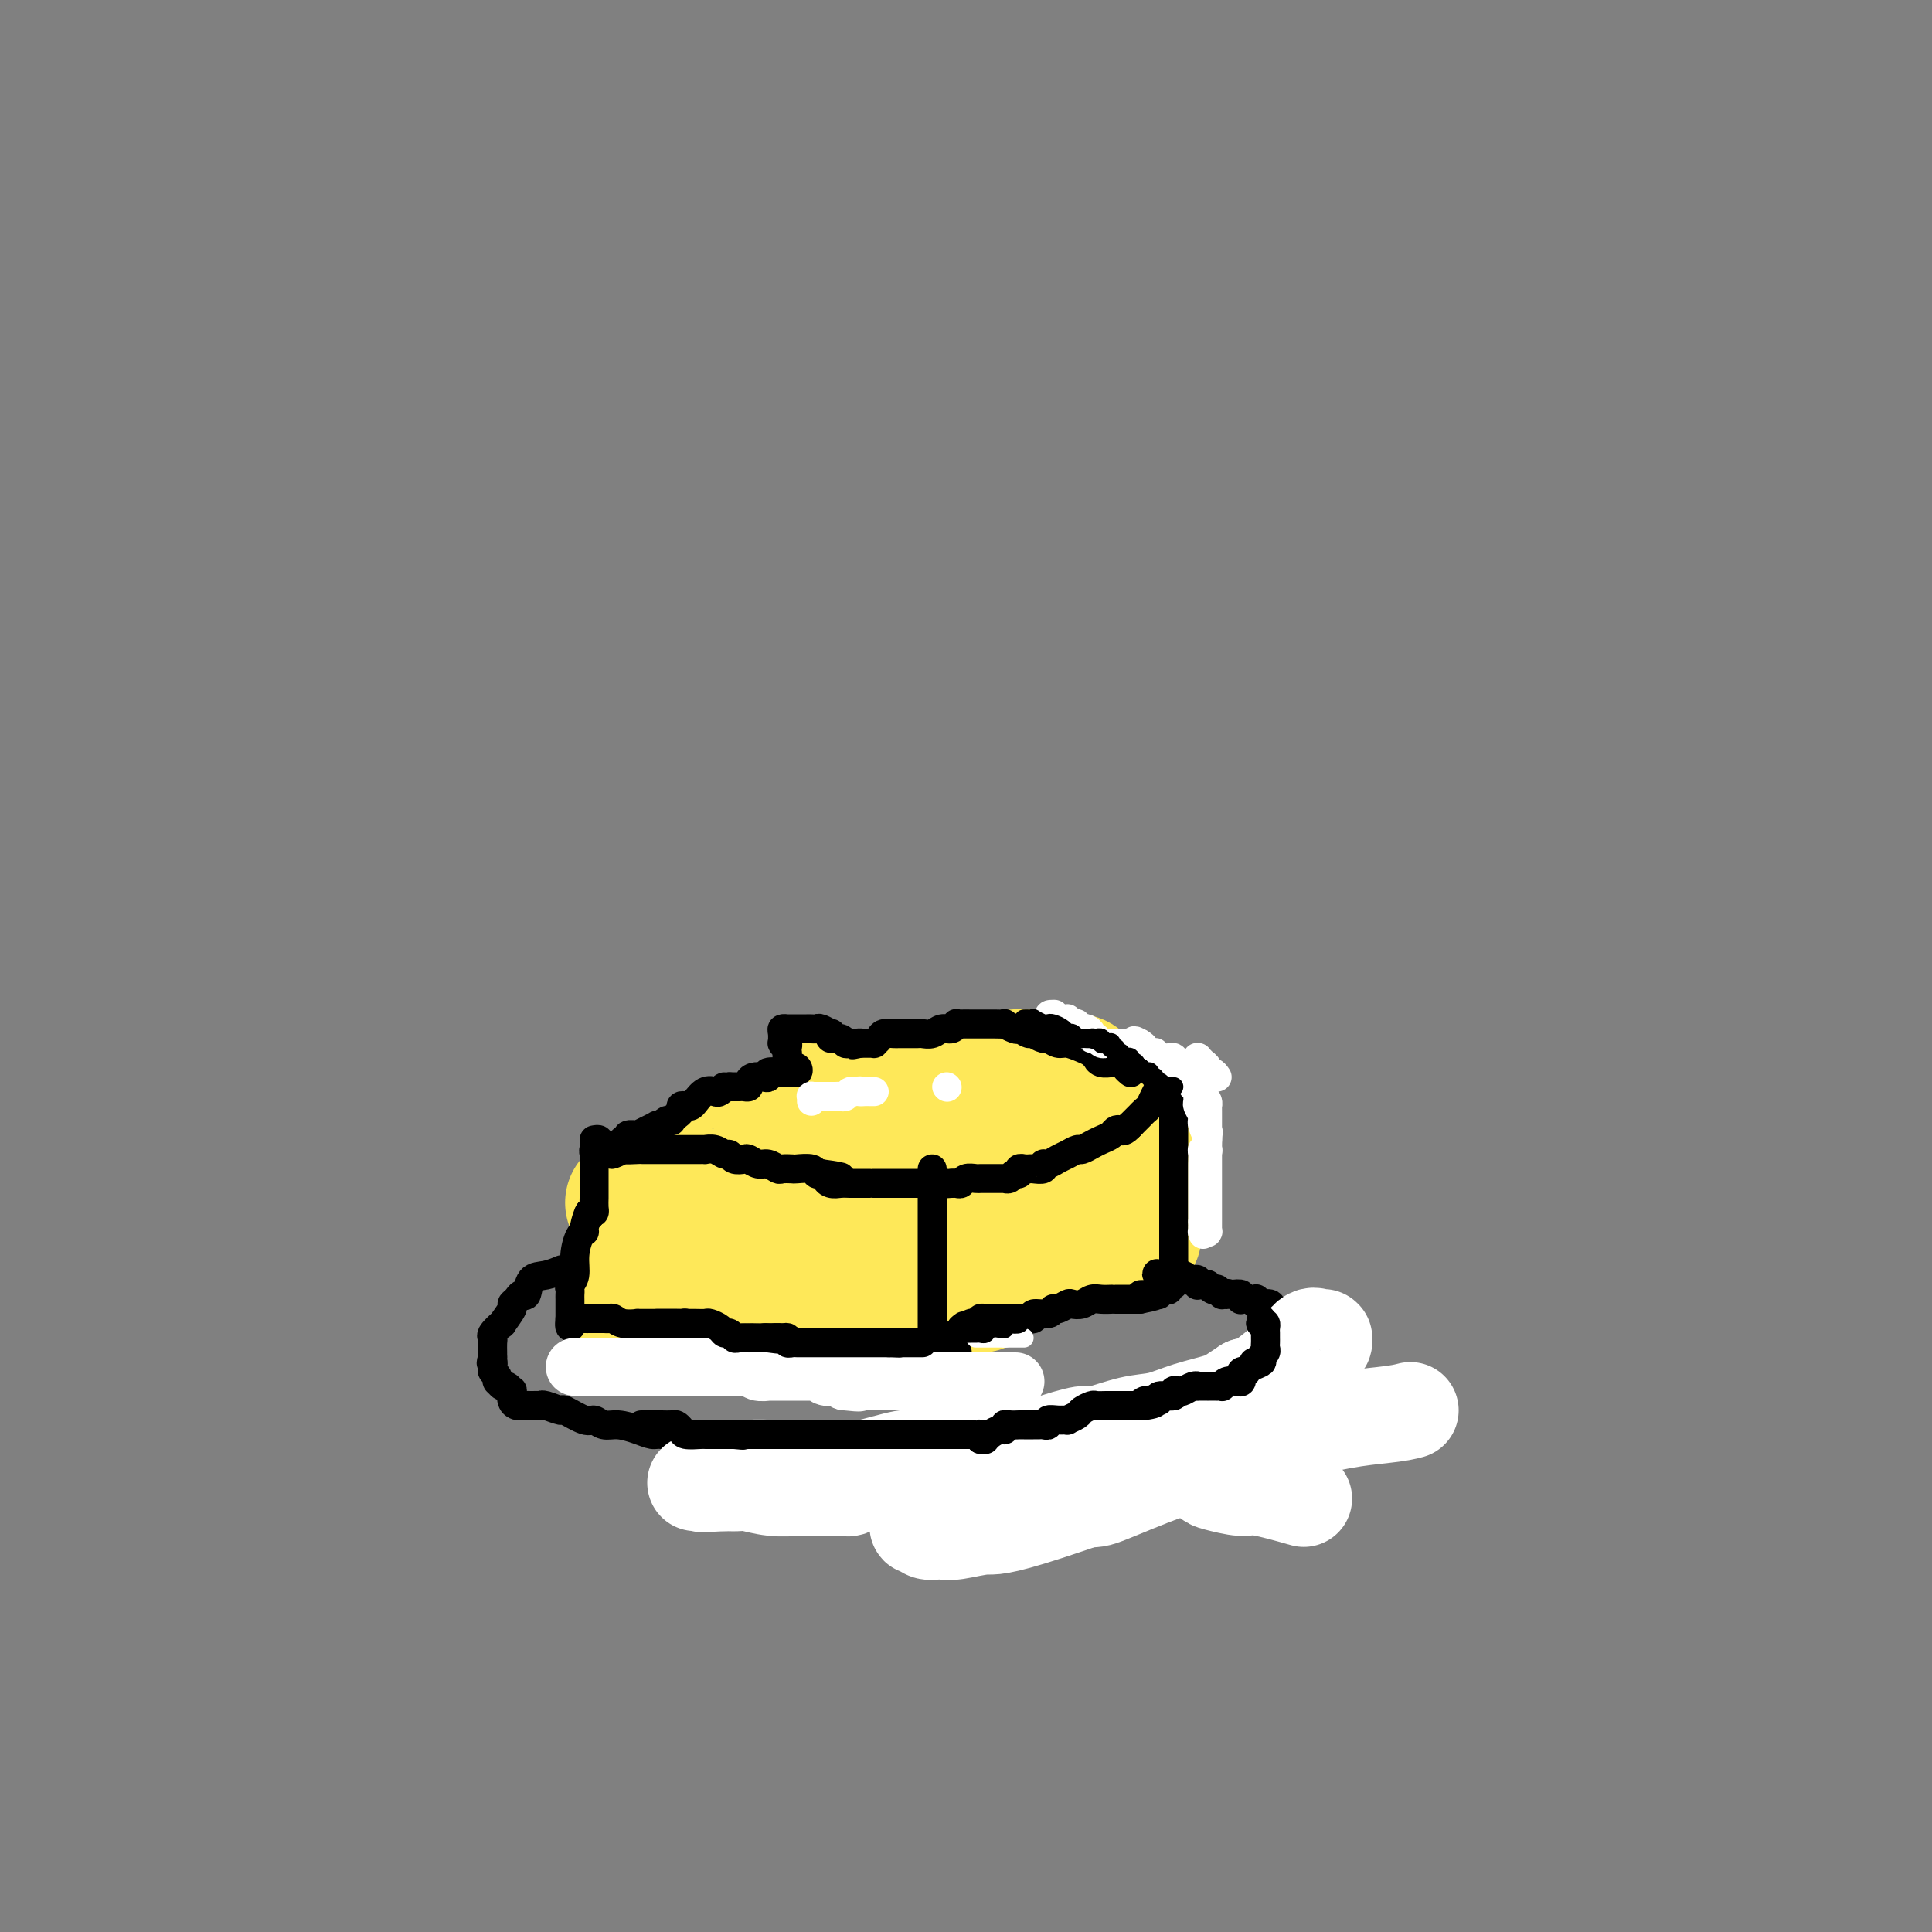 <svg viewBox='0 0 400 400' version='1.1' xmlns='http://www.w3.org/2000/svg' xmlns:xlink='http://www.w3.org/1999/xlink'><rect x="0" y="0" width="400" height="400" fill="#808080" stroke="none"/><g fill='none' stroke='#FEE859' stroke-width='28' stroke-linecap='round' stroke-linejoin='round'><path d='M131,249c0.423,-0.006 0.845,-0.011 1,0c0.155,0.011 0.041,0.039 0,0c-0.041,-0.039 -0.011,-0.144 0,0c0.011,0.144 0.003,0.536 0,1c-0.003,0.464 -0.001,0.998 0,1c0.001,0.002 0.000,-0.528 0,0c-0.000,0.528 -0.000,2.115 0,3c0.000,0.885 0.000,1.067 0,1c-0.000,-0.067 -0.000,-0.384 0,0c0.000,0.384 0.000,1.468 0,2c-0.000,0.532 -0.000,0.511 0,1c0.000,0.489 0.000,1.487 0,2c-0.000,0.513 -0.000,0.540 0,1c0.000,0.460 0.000,1.352 0,2c-0.000,0.648 -0.000,1.053 0,1c0.000,-0.053 0.000,-0.565 0,0c-0.000,0.565 -0.000,2.207 0,3c0.000,0.793 0.000,0.738 0,1c-0.000,0.262 -0.000,0.840 0,1c0.000,0.160 0.000,-0.097 0,0c-0.000,0.097 -0.000,0.549 0,1'/><path d='M132,270c0.155,3.487 0.041,1.705 0,1c-0.041,-0.705 -0.009,-0.332 0,0c0.009,0.332 -0.005,0.625 0,1c0.005,0.375 0.029,0.833 0,1c-0.029,0.167 -0.110,0.045 0,0c0.110,-0.045 0.410,-0.012 1,0c0.590,0.012 1.471,0.004 2,0c0.529,-0.004 0.707,-0.005 1,0c0.293,0.005 0.702,0.015 1,0c0.298,-0.015 0.485,-0.056 1,0c0.515,0.056 1.357,0.208 2,0c0.643,-0.208 1.086,-0.776 2,-1c0.914,-0.224 2.300,-0.102 4,0c1.700,0.102 3.715,0.185 6,0c2.285,-0.185 4.842,-0.638 7,-1c2.158,-0.362 3.918,-0.633 6,-1c2.082,-0.367 4.487,-0.830 6,-1c1.513,-0.170 2.135,-0.045 3,0c0.865,0.045 1.972,0.012 3,0c1.028,-0.012 1.977,-0.003 3,0c1.023,0.003 2.122,0.001 3,0c0.878,-0.001 1.537,-0.000 2,0c0.463,0.000 0.732,0.000 1,0'/><path d='M186,269c7.848,-0.635 3.469,-0.223 2,0c-1.469,0.223 -0.026,0.255 1,0c1.026,-0.255 1.636,-0.798 2,-1c0.364,-0.202 0.483,-0.062 1,0c0.517,0.062 1.434,0.045 2,0c0.566,-0.045 0.781,-0.117 1,0c0.219,0.117 0.441,0.424 1,0c0.559,-0.424 1.456,-1.578 2,-2c0.544,-0.422 0.737,-0.113 1,0c0.263,0.113 0.596,0.031 1,0c0.404,-0.031 0.879,-0.011 1,0c0.121,0.011 -0.111,0.013 0,0c0.111,-0.013 0.565,-0.042 1,0c0.435,0.042 0.849,0.155 1,0c0.151,-0.155 0.038,-0.580 0,-1c-0.038,-0.420 0.000,-0.837 0,-1c-0.000,-0.163 -0.038,-0.072 0,0c0.038,0.072 0.154,0.126 0,0c-0.154,-0.126 -0.576,-0.433 -1,-1c-0.424,-0.567 -0.848,-1.393 -1,-2c-0.152,-0.607 -0.030,-0.993 0,-1c0.030,-0.007 -0.031,0.366 0,0c0.031,-0.366 0.153,-1.469 0,-2c-0.153,-0.531 -0.580,-0.489 -1,-1c-0.420,-0.511 -0.834,-1.575 -1,-2c-0.166,-0.425 -0.083,-0.213 0,0'/><path d='M199,255c-0.559,-1.345 0.043,-0.206 0,0c-0.043,0.206 -0.732,-0.519 -1,-1c-0.268,-0.481 -0.114,-0.718 0,-1c0.114,-0.282 0.188,-0.611 0,-1c-0.188,-0.389 -0.638,-0.840 -1,-1c-0.362,-0.160 -0.636,-0.029 -1,0c-0.364,0.029 -0.818,-0.045 -1,0c-0.182,0.045 -0.090,0.208 0,0c0.090,-0.208 0.179,-0.788 0,-1c-0.179,-0.212 -0.627,-0.057 -1,0c-0.373,0.057 -0.673,0.016 -1,0c-0.327,-0.016 -0.681,-0.008 -1,0c-0.319,0.008 -0.602,0.016 -1,0c-0.398,-0.016 -0.911,-0.057 -1,0c-0.089,0.057 0.247,0.211 0,0c-0.247,-0.211 -1.078,-0.789 -2,-1c-0.922,-0.211 -1.936,-0.057 -2,0c-0.064,0.057 0.823,0.015 0,0c-0.823,-0.015 -3.357,-0.004 -5,0c-1.643,0.004 -2.395,0.001 -3,0c-0.605,-0.001 -1.064,-0.000 -2,0c-0.936,0.000 -2.348,0.000 -3,0c-0.652,-0.000 -0.545,-0.000 -1,0c-0.455,0.000 -1.471,0.000 -2,0c-0.529,-0.000 -0.569,-0.000 -1,0c-0.431,0.000 -1.252,0.000 -2,0c-0.748,-0.000 -1.421,-0.000 -2,0c-0.579,0.000 -1.062,0.000 -2,0c-0.938,-0.000 -2.329,-0.000 -3,0c-0.671,0.000 -0.620,0.000 -1,0c-0.380,-0.000 -1.190,-0.000 -2,0'/><path d='M157,249c-5.259,0.001 -2.905,0.004 -2,0c0.905,-0.004 0.361,-0.016 0,0c-0.361,0.016 -0.538,0.061 -1,0c-0.462,-0.061 -1.209,-0.226 -2,0c-0.791,0.226 -1.626,0.845 -2,1c-0.374,0.155 -0.289,-0.155 -1,0c-0.711,0.155 -2.220,0.774 -3,1c-0.780,0.226 -0.832,0.060 -1,0c-0.168,-0.060 -0.451,-0.015 -1,0c-0.549,0.015 -1.363,0.001 -2,0c-0.637,-0.001 -1.098,0.010 -1,0c0.098,-0.010 0.754,-0.041 1,0c0.246,0.041 0.081,0.155 0,0c-0.081,-0.155 -0.077,-0.577 0,-1c0.077,-0.423 0.227,-0.845 0,-1c-0.227,-0.155 -0.830,-0.042 -1,0c-0.170,0.042 0.094,0.012 0,0c-0.094,-0.012 -0.547,-0.006 -1,0'/><path d='M140,249c-2.569,-0.221 -0.492,-0.773 0,-1c0.492,-0.227 -0.600,-0.127 -1,0c-0.400,0.127 -0.106,0.283 0,0c0.106,-0.283 0.026,-1.004 0,-1c-0.026,0.004 0.003,0.734 0,1c-0.003,0.266 -0.039,0.068 0,0c0.039,-0.068 0.154,-0.005 0,0c-0.154,0.005 -0.577,-0.047 -1,0c-0.423,0.047 -0.846,0.195 -1,0c-0.154,-0.195 -0.038,-0.732 0,-1c0.038,-0.268 -0.001,-0.268 0,0c0.001,0.268 0.042,0.804 0,1c-0.042,0.196 -0.166,0.053 0,0c0.166,-0.053 0.622,-0.017 1,0c0.378,0.017 0.679,0.015 1,0c0.321,-0.015 0.663,-0.042 1,0c0.337,0.042 0.668,0.155 1,0c0.332,-0.155 0.666,-0.577 1,-1'/><path d='M142,247c0.974,-0.152 0.909,-0.031 1,0c0.091,0.031 0.339,-0.029 1,0c0.661,0.029 1.735,0.148 2,0c0.265,-0.148 -0.280,-0.564 0,-1c0.280,-0.436 1.383,-0.891 2,-1c0.617,-0.109 0.746,0.128 1,0c0.254,-0.128 0.632,-0.622 1,-1c0.368,-0.378 0.725,-0.640 1,-1c0.275,-0.360 0.468,-0.817 1,-1c0.532,-0.183 1.402,-0.090 2,0c0.598,0.090 0.923,0.177 1,0c0.077,-0.177 -0.096,-0.620 0,-1c0.096,-0.380 0.459,-0.698 1,-1c0.541,-0.302 1.258,-0.588 2,-1c0.742,-0.412 1.508,-0.952 2,-1c0.492,-0.048 0.711,0.394 1,0c0.289,-0.394 0.649,-1.625 1,-2c0.351,-0.375 0.694,0.107 1,0c0.306,-0.107 0.576,-0.803 1,-1c0.424,-0.197 1.004,0.105 1,0c-0.004,-0.105 -0.590,-0.617 0,-1c0.590,-0.383 2.356,-0.638 3,-1c0.644,-0.362 0.166,-0.832 0,-1c-0.166,-0.168 -0.021,-0.034 0,0c0.021,0.034 -0.083,-0.032 0,0c0.083,0.032 0.352,0.163 1,0c0.648,-0.163 1.674,-0.621 2,-1c0.326,-0.379 -0.050,-0.680 0,-1c0.050,-0.320 0.525,-0.660 1,-1'/><path d='M172,229c4.487,-2.785 0.705,-0.746 -1,0c-1.705,0.746 -1.333,0.200 -1,0c0.333,-0.200 0.628,-0.054 1,0c0.372,0.054 0.821,0.014 1,0c0.179,-0.014 0.090,-0.004 0,0c-0.090,0.004 -0.180,0.001 0,0c0.180,-0.001 0.628,-0.000 1,0c0.372,0.000 0.666,-0.000 1,0c0.334,0.000 0.708,0.001 1,0c0.292,-0.001 0.504,-0.004 1,0c0.496,0.004 1.277,0.015 2,0c0.723,-0.015 1.388,-0.057 2,0c0.612,0.057 1.172,0.211 2,0c0.828,-0.211 1.923,-0.789 3,-1c1.077,-0.211 2.134,-0.057 3,0c0.866,0.057 1.541,0.015 2,0c0.459,-0.015 0.703,-0.004 1,0c0.297,0.004 0.649,0.002 1,0'/><path d='M192,228c3.330,-0.103 1.655,0.140 2,0c0.345,-0.140 2.711,-0.665 4,-1c1.289,-0.335 1.501,-0.482 3,-1c1.499,-0.518 4.286,-1.407 6,-2c1.714,-0.593 2.357,-0.891 3,-1c0.643,-0.109 1.286,-0.030 2,0c0.714,0.030 1.497,0.012 2,0c0.503,-0.012 0.725,-0.017 1,0c0.275,0.017 0.602,0.057 1,0c0.398,-0.057 0.867,-0.211 1,0c0.133,0.211 -0.069,0.789 0,1c0.069,0.211 0.410,0.057 1,0c0.590,-0.057 1.429,-0.015 2,0c0.571,0.015 0.874,0.003 1,0c0.126,-0.003 0.076,0.003 0,0c-0.076,-0.003 -0.178,-0.016 0,0c0.178,0.016 0.637,0.061 1,0c0.363,-0.061 0.629,-0.229 1,0c0.371,0.229 0.847,0.854 1,1c0.153,0.146 -0.015,-0.186 0,0c0.015,0.186 0.214,0.890 0,1c-0.214,0.110 -0.841,-0.372 -1,0c-0.159,0.372 0.149,1.600 0,2c-0.149,0.400 -0.757,-0.029 -1,0c-0.243,0.029 -0.122,0.514 0,1'/><path d='M222,229c-0.378,0.823 -0.822,0.381 -1,0c-0.178,-0.381 -0.089,-0.701 0,0c0.089,0.701 0.178,2.424 0,3c-0.178,0.576 -0.622,0.004 -1,0c-0.378,-0.004 -0.689,0.558 -1,1c-0.311,0.442 -0.622,0.763 -1,1c-0.378,0.237 -0.822,0.388 -1,1c-0.178,0.612 -0.090,1.684 0,2c0.090,0.316 0.183,-0.122 0,0c-0.183,0.122 -0.640,0.806 -1,1c-0.360,0.194 -0.622,-0.102 -1,0c-0.378,0.102 -0.870,0.602 -1,1c-0.130,0.398 0.104,0.695 0,1c-0.104,0.305 -0.546,0.618 -1,1c-0.454,0.382 -0.920,0.834 -1,1c-0.080,0.166 0.226,0.045 0,0c-0.226,-0.045 -0.985,-0.015 -1,0c-0.015,0.015 0.713,0.014 1,0c0.287,-0.014 0.132,-0.040 0,0c-0.132,0.040 -0.243,0.147 0,0c0.243,-0.147 0.839,-0.548 1,-1c0.161,-0.452 -0.111,-0.956 0,-1c0.111,-0.044 0.607,0.373 1,0c0.393,-0.373 0.684,-1.535 1,-2c0.316,-0.465 0.658,-0.232 1,0'/><path d='M216,238c0.798,-1.039 0.792,-1.638 1,-2c0.208,-0.362 0.630,-0.489 1,-1c0.370,-0.511 0.688,-1.408 1,-2c0.312,-0.592 0.618,-0.881 1,-1c0.382,-0.119 0.841,-0.069 1,0c0.159,0.069 0.017,0.158 0,0c-0.017,-0.158 0.089,-0.564 0,-1c-0.089,-0.436 -0.375,-0.901 0,-1c0.375,-0.099 1.411,0.170 2,0c0.589,-0.170 0.730,-0.778 1,-1c0.270,-0.222 0.667,-0.060 1,0c0.333,0.060 0.600,0.016 1,0c0.400,-0.016 0.933,-0.004 1,0c0.067,0.004 -0.333,0.001 0,0c0.333,-0.001 1.398,-0.000 2,0c0.602,0.000 0.740,0.000 1,0c0.260,-0.000 0.643,0.000 1,0c0.357,-0.000 0.688,-0.001 1,0c0.312,0.001 0.605,0.003 1,0c0.395,-0.003 0.890,-0.012 1,0c0.110,0.012 -0.167,0.046 0,0c0.167,-0.046 0.777,-0.171 1,0c0.223,0.171 0.060,0.638 0,1c-0.060,0.362 -0.016,0.619 0,1c0.016,0.381 0.004,0.886 0,1c-0.004,0.114 -0.001,-0.162 0,0c0.001,0.162 0.000,0.760 0,1c-0.000,0.240 -0.000,0.120 0,0'/><path d='M235,233c0.000,0.781 0.000,0.734 0,1c0.000,0.266 0.000,0.845 0,1c0.000,0.155 -0.000,-0.114 0,0c0.000,0.114 0.000,0.611 0,1c0.000,0.389 0.000,0.668 0,1c-0.000,0.332 0.000,0.715 0,1c0.000,0.285 -0.000,0.470 0,1c0.000,0.530 0.000,1.404 0,2c0.000,0.596 -0.000,0.915 0,1c0.000,0.085 0.000,-0.065 0,0c-0.000,0.065 0.000,0.346 0,1c0.000,0.654 0.000,1.682 0,2c-0.000,0.318 -0.000,-0.073 0,0c0.000,0.073 0.000,0.611 0,1c0.000,0.389 0.000,0.629 0,1c0.000,0.371 0.000,0.874 0,1c0.000,0.126 0.000,-0.124 0,0c0.000,0.124 0.000,0.621 0,1c0.000,0.379 0.000,0.641 0,1c0.000,0.359 0.000,0.817 0,1c0.000,0.183 0.000,0.091 0,0c0.000,-0.091 0.000,-0.182 0,0c0.000,0.182 0.000,0.636 0,1c0.000,0.364 0.000,0.636 0,1c0.000,0.364 0.000,0.818 0,1c0.000,0.182 0.000,0.091 0,0'/><path d='M235,254c-0.179,3.309 -0.626,1.083 -1,0c-0.374,-1.083 -0.675,-1.022 -1,-1c-0.325,0.022 -0.674,0.006 -1,0c-0.326,-0.006 -0.630,-0.002 -1,0c-0.370,0.002 -0.806,0.000 -1,0c-0.194,-0.000 -0.147,-0.000 0,0c0.147,0.000 0.394,0.000 0,0c-0.394,-0.000 -1.428,-0.001 -2,0c-0.572,0.001 -0.683,0.003 -1,0c-0.317,-0.003 -0.839,-0.011 -1,0c-0.161,0.011 0.040,0.041 0,0c-0.040,-0.041 -0.323,-0.155 -1,0c-0.677,0.155 -1.750,0.577 -2,1c-0.250,0.423 0.322,0.845 0,1c-0.322,0.155 -1.538,0.042 -2,0c-0.462,-0.042 -0.170,-0.012 0,0c0.170,0.012 0.217,0.006 0,0c-0.217,-0.006 -0.699,-0.013 -1,0c-0.301,0.013 -0.420,0.046 -1,0c-0.580,-0.046 -1.619,-0.170 -2,0c-0.381,0.170 -0.102,0.633 0,1c0.102,0.367 0.027,0.637 0,1c-0.027,0.363 -0.008,0.818 0,1c0.008,0.182 0.004,0.091 0,0'/><path d='M217,258c-0.002,0.462 -0.008,0.117 0,0c0.008,-0.117 0.031,-0.007 0,0c-0.031,0.007 -0.115,-0.088 0,0c0.115,0.088 0.430,0.360 1,0c0.570,-0.360 1.396,-1.354 2,-2c0.604,-0.646 0.988,-0.946 1,-1c0.012,-0.054 -0.348,0.139 0,0c0.348,-0.139 1.403,-0.610 2,-1c0.597,-0.390 0.737,-0.699 1,-1c0.263,-0.301 0.647,-0.592 1,-1c0.353,-0.408 0.673,-0.931 1,-1c0.327,-0.069 0.662,0.318 1,0c0.338,-0.318 0.679,-1.339 1,-2c0.321,-0.661 0.621,-0.961 1,-1c0.379,-0.039 0.837,0.183 1,0c0.163,-0.183 0.030,-0.770 0,-1c-0.030,-0.230 0.044,-0.104 0,0c-0.044,0.104 -0.205,0.186 0,0c0.205,-0.186 0.777,-0.641 1,-1c0.223,-0.359 0.098,-0.622 0,-1c-0.098,-0.378 -0.167,-0.872 0,-1c0.167,-0.128 0.571,0.110 1,0c0.429,-0.110 0.885,-0.568 1,-1c0.115,-0.432 -0.110,-0.838 0,-1c0.110,-0.162 0.555,-0.081 1,0'/><path d='M234,242c2.626,-2.428 0.689,-0.497 0,0c-0.689,0.497 -0.132,-0.441 0,-1c0.132,-0.559 -0.161,-0.741 0,-1c0.161,-0.259 0.776,-0.595 1,-1c0.224,-0.405 0.056,-0.878 0,-1c-0.056,-0.122 -0.001,0.107 0,0c0.001,-0.107 -0.053,-0.549 0,-1c0.053,-0.451 0.212,-0.909 0,-1c-0.212,-0.091 -0.796,0.187 -1,0c-0.204,-0.187 -0.030,-0.838 0,-1c0.030,-0.162 -0.085,0.167 0,0c0.085,-0.167 0.370,-0.829 0,-1c-0.370,-0.171 -1.394,0.150 -2,0c-0.606,-0.150 -0.795,-0.772 -1,-1c-0.205,-0.228 -0.426,-0.061 -1,0c-0.574,0.061 -1.501,0.016 -2,0c-0.499,-0.016 -0.570,-0.004 -1,0c-0.430,0.004 -1.218,0.000 -2,0c-0.782,-0.000 -1.556,0.004 -2,0c-0.444,-0.004 -0.557,-0.015 -1,0c-0.443,0.015 -1.217,0.057 -2,0c-0.783,-0.057 -1.577,-0.211 -2,0c-0.423,0.211 -0.477,0.789 -1,1c-0.523,0.211 -1.516,0.057 -2,0c-0.484,-0.057 -0.458,-0.015 -1,0c-0.542,0.015 -1.650,0.004 -2,0c-0.350,-0.004 0.060,-0.001 0,0c-0.060,0.001 -0.588,0.000 -1,0c-0.412,-0.000 -0.706,-0.000 -1,0'/><path d='M210,234c-3.759,0.000 -2.158,0.000 -2,0c0.158,-0.000 -1.127,-0.000 -2,0c-0.873,0.000 -1.333,0.000 -2,0c-0.667,-0.000 -1.539,-0.000 -2,0c-0.461,0.000 -0.509,0.000 -1,0c-0.491,-0.000 -1.423,-0.000 -2,0c-0.577,0.000 -0.799,0.001 -1,0c-0.201,-0.001 -0.382,-0.004 -1,0c-0.618,0.004 -1.675,0.016 -2,0c-0.325,-0.016 0.080,-0.061 0,0c-0.080,0.061 -0.647,0.227 -1,0c-0.353,-0.227 -0.494,-0.846 -1,-1c-0.506,-0.154 -1.378,0.156 -2,0c-0.622,-0.156 -0.994,-0.778 -1,-1c-0.006,-0.222 0.353,-0.045 0,0c-0.353,0.045 -1.419,-0.043 -2,0c-0.581,0.043 -0.678,0.218 -1,0c-0.322,-0.218 -0.871,-0.829 -1,-1c-0.129,-0.171 0.162,0.099 0,0c-0.162,-0.099 -0.775,-0.566 -1,-1c-0.225,-0.434 -0.060,-0.835 0,-1c0.060,-0.165 0.016,-0.096 0,0c-0.016,0.096 -0.004,0.218 0,0c0.004,-0.218 0.001,-0.777 0,-1c-0.001,-0.223 -0.001,-0.112 0,0'/></g>
<g fill='none' stroke='#000000' stroke-width='6' stroke-linecap='round' stroke-linejoin='round'><path d='M193,242c0.000,0.330 0.000,0.661 0,1c0.000,0.339 0.000,0.688 0,1c0.000,0.312 0.000,0.587 0,1c0.000,0.413 0.000,0.962 0,2c0.000,1.038 0.000,2.564 0,3c0.000,0.436 0.000,-0.217 0,1c0.000,1.217 0.000,4.306 0,6c0.000,1.694 0.000,1.993 0,3c0.000,1.007 0.000,2.720 0,4c0.000,1.280 0.000,2.126 0,3c0.000,0.874 0.000,1.776 0,2c-0.000,0.224 0.000,-0.230 0,0c0.000,0.230 0.000,1.145 0,2c-0.000,0.855 -0.000,1.651 0,2c0.000,0.349 0.000,0.251 0,1c0.000,0.749 0.000,2.345 0,3c0.000,0.655 0.000,0.369 0,1c0.000,0.631 0.000,2.180 0,3c0.000,0.820 0.000,0.910 0,1'/><path d='M193,282c0.000,6.353 0.000,2.235 0,1c-0.000,-1.235 -0.001,0.412 0,1c0.001,0.588 0.003,0.115 0,0c-0.003,-0.115 -0.011,0.128 0,0c0.011,-0.128 0.041,-0.626 0,-1c-0.041,-0.374 -0.155,-0.625 0,-1c0.155,-0.375 0.578,-0.875 1,-1c0.422,-0.125 0.844,0.124 1,0c0.156,-0.124 0.045,-0.621 0,-1c-0.045,-0.379 -0.026,-0.641 0,-1c0.026,-0.359 0.059,-0.814 0,-1c-0.059,-0.186 -0.209,-0.102 0,0c0.209,0.102 0.778,0.223 1,0c0.222,-0.223 0.098,-0.791 0,-1c-0.098,-0.209 -0.171,-0.060 0,0c0.171,0.060 0.585,0.031 1,0c0.415,-0.031 0.829,-0.065 1,0c0.171,0.065 0.098,0.227 0,0c-0.098,-0.227 -0.222,-0.844 0,-1c0.222,-0.156 0.791,0.150 1,0c0.209,-0.150 0.060,-0.757 0,-1c-0.060,-0.243 -0.030,-0.121 0,0'/><path d='M199,275c1.085,-1.099 0.799,-0.346 1,0c0.201,0.346 0.890,0.285 1,0c0.110,-0.285 -0.360,-0.794 0,-1c0.360,-0.206 1.550,-0.108 2,0c0.450,0.108 0.161,0.225 0,0c-0.161,-0.225 -0.193,-0.792 0,-1c0.193,-0.208 0.612,-0.056 1,0c0.388,0.056 0.747,0.015 1,0c0.253,-0.015 0.401,-0.004 1,0c0.599,0.004 1.651,0.001 2,0c0.349,-0.001 -0.003,0.001 0,0c0.003,-0.001 0.362,-0.004 1,0c0.638,0.004 1.554,0.016 2,0c0.446,-0.016 0.420,-0.061 1,0c0.580,0.061 1.765,0.228 2,0c0.235,-0.228 -0.480,-0.849 0,-1c0.480,-0.151 2.155,0.170 3,0c0.845,-0.170 0.859,-0.829 1,-1c0.141,-0.171 0.408,0.147 1,0c0.592,-0.147 1.509,-0.757 2,-1c0.491,-0.243 0.556,-0.118 1,0c0.444,0.118 1.267,0.228 2,0c0.733,-0.228 1.375,-0.793 2,-1c0.625,-0.207 1.232,-0.055 2,0c0.768,0.055 1.697,0.015 2,0c0.303,-0.015 -0.021,-0.004 0,0c0.021,0.004 0.387,0.001 1,0c0.613,-0.001 1.474,-0.000 2,0c0.526,0.000 0.719,0.000 1,0c0.281,-0.000 0.652,-0.000 1,0c0.348,0.000 0.674,0.000 1,0'/><path d='M236,269c5.983,-1.155 2.439,-1.042 1,-1c-1.439,0.042 -0.774,0.012 0,0c0.774,-0.012 1.657,-0.007 2,0c0.343,0.007 0.147,0.016 0,0c-0.147,-0.016 -0.246,-0.056 0,0c0.246,0.056 0.835,0.207 1,0c0.165,-0.207 -0.096,-0.773 0,-1c0.096,-0.227 0.547,-0.116 1,0c0.453,0.116 0.906,0.238 1,0c0.094,-0.238 -0.171,-0.835 0,-1c0.171,-0.165 0.778,0.102 1,0c0.222,-0.102 0.060,-0.574 0,-1c-0.060,-0.426 -0.016,-0.808 0,-1c0.016,-0.192 0.004,-0.196 0,0c-0.004,0.196 -0.001,0.591 0,0c0.001,-0.591 0.000,-2.169 0,-3c-0.000,-0.831 -0.000,-0.915 0,-1c0.000,-0.085 0.000,-0.170 0,-2c-0.000,-1.830 -0.000,-5.406 0,-7c0.000,-1.594 0.000,-1.206 0,-2c-0.000,-0.794 -0.000,-2.769 0,-4c0.000,-1.231 0.000,-1.716 0,-2c-0.000,-0.284 -0.000,-0.367 0,-1c0.000,-0.633 0.000,-1.817 0,-3'/><path d='M243,239c-0.000,-4.062 -0.000,-1.718 0,-1c0.000,0.718 0.000,-0.190 0,-1c-0.000,-0.810 -0.000,-1.523 0,-2c0.000,-0.477 0.000,-0.719 0,-1c-0.000,-0.281 -0.000,-0.600 0,-1c0.000,-0.400 0.000,-0.882 0,-1c-0.000,-0.118 -0.000,0.127 0,0c0.000,-0.127 0.000,-0.625 0,-1c-0.000,-0.375 -0.000,-0.625 0,-1c0.000,-0.375 0.000,-0.874 0,-1c-0.000,-0.126 -0.000,0.120 0,0c0.000,-0.120 0.001,-0.607 0,-1c-0.001,-0.393 -0.003,-0.694 0,-1c0.003,-0.306 0.012,-0.618 0,-1c-0.012,-0.382 -0.046,-0.834 0,-1c0.046,-0.166 0.171,-0.046 0,0c-0.171,0.046 -0.637,0.018 -1,0c-0.363,-0.018 -0.622,-0.026 -1,0c-0.378,0.026 -0.875,0.087 -1,0c-0.125,-0.087 0.121,-0.322 0,0c-0.121,0.322 -0.610,1.199 -1,2c-0.390,0.801 -0.682,1.524 -1,2c-0.318,0.476 -0.663,0.705 -1,1c-0.337,0.295 -0.668,0.656 -1,1c-0.332,0.344 -0.666,0.670 -1,1c-0.334,0.330 -0.667,0.665 -1,1'/><path d='M234,233c-1.330,1.477 -1.654,1.169 -2,1c-0.346,-0.169 -0.712,-0.199 -1,0c-0.288,0.199 -0.496,0.627 -1,1c-0.504,0.373 -1.304,0.691 -2,1c-0.696,0.309 -1.289,0.607 -2,1c-0.711,0.393 -1.542,0.880 -2,1c-0.458,0.120 -0.544,-0.126 -1,0c-0.456,0.126 -1.283,0.626 -2,1c-0.717,0.374 -1.323,0.622 -2,1c-0.677,0.378 -1.424,0.886 -2,1c-0.576,0.114 -0.982,-0.166 -1,0c-0.018,0.166 0.350,0.777 0,1c-0.350,0.223 -1.418,0.059 -2,0c-0.582,-0.059 -0.677,-0.012 -1,0c-0.323,0.012 -0.874,-0.012 -1,0c-0.126,0.012 0.174,0.060 0,0c-0.174,-0.060 -0.821,-0.226 -1,0c-0.179,0.226 0.110,0.845 0,1c-0.110,0.155 -0.617,-0.155 -1,0c-0.383,0.155 -0.641,0.773 -1,1c-0.359,0.227 -0.820,0.061 -1,0c-0.180,-0.061 -0.080,-0.016 0,0c0.080,0.016 0.139,0.005 0,0c-0.139,-0.005 -0.475,-0.002 -1,0c-0.525,0.002 -1.240,0.004 -2,0c-0.760,-0.004 -1.566,-0.015 -2,0c-0.434,0.015 -0.498,0.057 -1,0c-0.502,-0.057 -1.444,-0.211 -2,0c-0.556,0.211 -0.727,0.788 -1,1c-0.273,0.212 -0.650,0.061 -1,0c-0.350,-0.061 -0.675,-0.030 -1,0'/><path d='M197,245c-2.023,0.155 -1.082,0.041 -1,0c0.082,-0.041 -0.696,-0.011 -1,0c-0.304,0.011 -0.134,0.003 0,0c0.134,-0.003 0.232,-0.001 0,0c-0.232,0.001 -0.793,0.000 -1,0c-0.207,-0.000 -0.059,-0.000 0,0c0.059,0.000 0.030,0.000 0,0'/><path d='M234,222c0.100,0.083 0.200,0.165 0,0c-0.200,-0.165 -0.701,-0.579 -1,-1c-0.299,-0.421 -0.396,-0.849 -1,-1c-0.604,-0.151 -1.716,-0.026 -2,0c-0.284,0.026 0.261,-0.049 0,0c-0.261,0.049 -1.329,0.221 -2,0c-0.671,-0.221 -0.946,-0.834 -1,-1c-0.054,-0.166 0.113,0.114 0,0c-0.113,-0.114 -0.507,-0.623 -1,-1c-0.493,-0.377 -1.087,-0.622 -2,-1c-0.913,-0.378 -2.145,-0.889 -3,-1c-0.855,-0.111 -1.332,0.176 -2,0c-0.668,-0.176 -1.526,-0.817 -2,-1c-0.474,-0.183 -0.564,0.090 -1,0c-0.436,-0.090 -1.218,-0.545 -2,-1'/><path d='M214,214c-3.274,-1.178 -1.460,-0.123 -1,0c0.460,0.123 -0.436,-0.685 -1,-1c-0.564,-0.315 -0.798,-0.137 -1,0c-0.202,0.137 -0.372,0.233 -1,0c-0.628,-0.233 -1.712,-0.794 -2,-1c-0.288,-0.206 0.221,-0.055 0,0c-0.221,0.055 -1.171,0.015 -2,0c-0.829,-0.015 -1.535,-0.004 -2,0c-0.465,0.004 -0.689,0.001 -1,0c-0.311,-0.001 -0.710,-0.001 -1,0c-0.290,0.001 -0.472,0.004 -1,0c-0.528,-0.004 -1.401,-0.016 -2,0c-0.599,0.016 -0.923,0.061 -1,0c-0.077,-0.061 0.092,-0.226 0,0c-0.092,0.226 -0.444,0.845 -1,1c-0.556,0.155 -1.315,-0.155 -2,0c-0.685,0.155 -1.297,0.773 -2,1c-0.703,0.227 -1.498,0.061 -2,0c-0.502,-0.061 -0.712,-0.016 -1,0c-0.288,0.016 -0.653,0.005 -1,0c-0.347,-0.005 -0.674,-0.002 -1,0c-0.326,0.002 -0.650,0.003 -1,0c-0.350,-0.003 -0.725,-0.011 -1,0c-0.275,0.011 -0.451,0.041 -1,0c-0.549,-0.041 -1.471,-0.155 -2,0c-0.529,0.155 -0.667,0.577 -1,1c-0.333,0.423 -0.863,0.845 -1,1c-0.137,0.155 0.118,0.041 0,0c-0.118,-0.041 -0.609,-0.011 -1,0c-0.391,0.011 -0.683,0.003 -1,0c-0.317,-0.003 -0.658,-0.002 -1,0'/><path d='M178,216c-3.030,0.619 -0.605,0.167 0,0c0.605,-0.167 -0.610,-0.049 -1,0c-0.390,0.049 0.046,0.028 0,0c-0.046,-0.028 -0.573,-0.064 -1,0c-0.427,0.064 -0.754,0.228 -1,0c-0.246,-0.228 -0.413,-0.850 -1,-1c-0.587,-0.150 -1.596,0.170 -2,0c-0.404,-0.170 -0.202,-0.830 0,-1c0.202,-0.170 0.405,0.151 0,0c-0.405,-0.151 -1.418,-0.772 -2,-1c-0.582,-0.228 -0.733,-0.061 -1,0c-0.267,0.061 -0.648,0.016 -1,0c-0.352,-0.016 -0.673,-0.004 -1,0c-0.327,0.004 -0.661,0.001 -1,0c-0.339,-0.001 -0.683,-0.001 -1,0c-0.317,0.001 -0.607,0.002 -1,0c-0.393,-0.002 -0.890,-0.007 -1,0c-0.110,0.007 0.167,0.026 0,0c-0.167,-0.026 -0.778,-0.098 -1,0c-0.222,0.098 -0.056,0.365 0,1c0.056,0.635 0.001,1.637 0,2c-0.001,0.363 0.052,0.086 0,0c-0.052,-0.086 -0.210,0.018 0,0c0.210,-0.018 0.787,-0.159 1,0c0.213,0.159 0.061,0.617 0,1c-0.061,0.383 -0.030,0.692 0,1'/><path d='M163,218c-0.155,0.935 -0.042,0.772 0,1c0.042,0.228 0.014,0.846 0,1c-0.014,0.154 -0.015,-0.156 0,0c0.015,0.156 0.044,0.778 0,1c-0.044,0.222 -0.163,0.046 0,0c0.163,-0.046 0.608,0.040 1,0c0.392,-0.040 0.731,-0.207 1,0c0.269,0.207 0.467,0.786 0,1c-0.467,0.214 -1.599,0.061 -2,0c-0.401,-0.061 -0.071,-0.030 0,0c0.071,0.030 -0.117,0.060 -1,0c-0.883,-0.060 -2.461,-0.209 -3,0c-0.539,0.209 -0.038,0.778 0,1c0.038,0.222 -0.385,0.098 -1,0c-0.615,-0.098 -1.422,-0.170 -2,0c-0.578,0.170 -0.928,0.581 -1,1c-0.072,0.419 0.136,0.844 0,1c-0.136,0.156 -0.614,0.042 -1,0c-0.386,-0.042 -0.681,-0.011 -1,0c-0.319,0.011 -0.663,0.003 -1,0c-0.337,-0.003 -0.669,-0.002 -1,0'/><path d='M151,225c-2.032,0.560 -1.111,-0.040 -1,0c0.111,0.040 -0.586,0.718 -1,1c-0.414,0.282 -0.544,0.167 -1,0c-0.456,-0.167 -1.236,-0.385 -2,0c-0.764,0.385 -1.510,1.374 -2,2c-0.490,0.626 -0.722,0.888 -1,1c-0.278,0.112 -0.600,0.072 -1,0c-0.400,-0.072 -0.877,-0.177 -1,0c-0.123,0.177 0.108,0.635 0,1c-0.108,0.365 -0.555,0.638 -1,1c-0.445,0.362 -0.889,0.815 -1,1c-0.111,0.185 0.110,0.102 0,0c-0.110,-0.102 -0.550,-0.224 -1,0c-0.450,0.224 -0.911,0.795 -1,1c-0.089,0.205 0.193,0.045 0,0c-0.193,-0.045 -0.861,0.026 -1,0c-0.139,-0.026 0.252,-0.150 0,0c-0.252,0.150 -1.147,0.575 -2,1c-0.853,0.425 -1.663,0.850 -2,1c-0.337,0.150 -0.199,0.025 0,0c0.199,-0.025 0.461,0.050 0,0c-0.461,-0.050 -1.644,-0.225 -2,0c-0.356,0.225 0.115,0.849 0,1c-0.115,0.151 -0.815,-0.170 -1,0c-0.185,0.170 0.147,0.830 0,1c-0.147,0.170 -0.771,-0.151 -1,0c-0.229,0.151 -0.061,0.772 0,1c0.061,0.228 0.017,0.061 0,0c-0.017,-0.061 -0.005,-0.018 0,0c0.005,0.018 0.002,0.009 0,0'/><path d='M128,238c-3.285,2.011 0.002,0.539 1,0c0.998,-0.539 -0.295,-0.144 0,0c0.295,0.144 2.177,0.039 3,0c0.823,-0.039 0.587,-0.010 1,0c0.413,0.010 1.476,0.003 2,0c0.524,-0.003 0.509,-0.001 1,0c0.491,0.001 1.489,0.000 2,0c0.511,-0.000 0.536,-0.000 1,0c0.464,0.000 1.367,0.000 2,0c0.633,-0.000 0.997,-0.000 1,0c0.003,0.000 -0.355,0.000 0,0c0.355,-0.000 1.421,-0.001 2,0c0.579,0.001 0.669,0.004 1,0c0.331,-0.004 0.901,-0.016 1,0c0.099,0.016 -0.273,0.061 0,0c0.273,-0.061 1.190,-0.226 2,0c0.810,0.226 1.511,0.844 2,1c0.489,0.156 0.764,-0.150 1,0c0.236,0.150 0.433,0.757 1,1c0.567,0.243 1.504,0.121 2,0c0.496,-0.121 0.551,-0.243 1,0c0.449,0.243 1.290,0.850 2,1c0.710,0.150 1.287,-0.156 2,0c0.713,0.156 1.560,0.773 2,1c0.440,0.227 0.471,0.065 1,0c0.529,-0.065 1.556,-0.031 2,0c0.444,0.031 0.305,0.060 1,0c0.695,-0.060 2.226,-0.208 3,0c0.774,0.208 0.793,0.774 1,1c0.207,0.226 0.604,0.113 1,0'/><path d='M170,243c6.975,0.939 3.413,0.788 2,1c-1.413,0.212 -0.676,0.789 0,1c0.676,0.211 1.290,0.057 2,0c0.710,-0.057 1.517,-0.015 2,0c0.483,0.015 0.641,0.004 1,0c0.359,-0.004 0.917,-0.001 1,0c0.083,0.001 -0.311,0.000 0,0c0.311,-0.000 1.326,-0.000 2,0c0.674,0.000 1.007,0.000 1,0c-0.007,-0.000 -0.353,-0.000 0,0c0.353,0.000 1.403,0.000 2,0c0.597,-0.000 0.739,-0.000 1,0c0.261,0.000 0.642,0.000 1,0c0.358,-0.000 0.692,-0.000 1,0c0.308,0.000 0.589,0.000 1,0c0.411,-0.000 0.951,-0.000 1,0c0.049,0.000 -0.394,0.000 0,0c0.394,-0.000 1.626,-0.000 2,0c0.374,0.000 -0.110,0.000 0,0c0.110,-0.000 0.813,-0.000 1,0c0.187,0.000 -0.142,0.000 0,0c0.142,-0.000 0.755,-0.000 1,0c0.245,0.000 0.123,0.000 0,0'/><path d='M123,236c0.431,-0.081 0.862,-0.162 1,0c0.138,0.162 -0.015,0.567 0,1c0.015,0.433 0.200,0.895 0,1c-0.200,0.105 -0.786,-0.146 -1,0c-0.214,0.146 -0.057,0.691 0,1c0.057,0.309 0.015,0.383 0,1c-0.015,0.617 -0.004,1.776 0,2c0.004,0.224 0.001,-0.488 0,0c-0.001,0.488 -0.001,2.176 0,3c0.001,0.824 0.001,0.785 0,1c-0.001,0.215 -0.003,0.685 0,1c0.003,0.315 0.011,0.476 0,1c-0.011,0.524 -0.041,1.410 0,2c0.041,0.590 0.155,0.883 0,1c-0.155,0.117 -0.577,0.059 -1,0'/><path d='M122,251c-0.091,2.154 0.182,0.039 0,0c-0.182,-0.039 -0.818,1.999 -1,3c-0.182,1.001 0.091,0.965 0,1c-0.091,0.035 -0.546,0.142 -1,1c-0.454,0.858 -0.906,2.468 -1,4c-0.094,1.532 0.171,2.988 0,4c-0.171,1.012 -0.778,1.580 -1,2c-0.222,0.420 -0.060,0.691 0,1c0.060,0.309 0.016,0.656 0,1c-0.016,0.344 -0.004,0.683 0,1c0.004,0.317 0.001,0.610 0,1c-0.001,0.390 -0.000,0.878 0,1c0.000,0.122 0.000,-0.121 0,0c-0.000,0.121 -0.000,0.606 0,1c0.000,0.394 0.000,0.697 0,1'/><path d='M118,273c-0.400,3.403 0.599,0.912 1,0c0.401,-0.912 0.202,-0.244 0,0c-0.202,0.244 -0.407,0.065 0,0c0.407,-0.065 1.428,-0.018 2,0c0.572,0.018 0.696,0.005 1,0c0.304,-0.005 0.788,-0.001 1,0c0.212,0.001 0.150,-0.001 0,0c-0.150,0.001 -0.390,0.004 0,0c0.390,-0.004 1.409,-0.015 2,0c0.591,0.015 0.755,0.057 1,0c0.245,-0.057 0.573,-0.211 1,0c0.427,0.211 0.953,0.789 2,1c1.047,0.211 2.613,0.057 3,0c0.387,-0.057 -0.406,-0.015 0,0c0.406,0.015 2.012,0.004 3,0c0.988,-0.004 1.357,-0.002 2,0c0.643,0.002 1.559,0.004 2,0c0.441,-0.004 0.409,-0.012 1,0c0.591,0.012 1.807,0.046 2,0c0.193,-0.046 -0.638,-0.170 0,0c0.638,0.170 2.743,0.634 4,1c1.257,0.366 1.666,0.634 2,1c0.334,0.366 0.592,0.829 2,1c1.408,0.171 3.965,0.048 5,0c1.035,-0.048 0.548,-0.023 1,0c0.452,0.023 1.842,0.045 3,0c1.158,-0.045 2.084,-0.156 3,0c0.916,0.156 1.823,0.578 3,1c1.177,0.422 2.625,0.844 3,1c0.375,0.156 -0.321,0.044 0,0c0.321,-0.044 1.661,-0.022 3,0'/><path d='M171,279c8.384,0.924 2.845,0.233 1,0c-1.845,-0.233 0.005,-0.010 1,0c0.995,0.010 1.135,-0.193 2,0c0.865,0.193 2.456,0.784 3,1c0.544,0.216 0.042,0.058 0,0c-0.042,-0.058 0.375,-0.016 1,0c0.625,0.016 1.460,0.004 2,0c0.540,-0.004 0.787,-0.001 1,0c0.213,0.001 0.391,0.000 1,0c0.609,-0.000 1.650,-0.000 2,0c0.350,0.000 0.009,0.000 0,0c-0.009,-0.000 0.312,-0.000 1,0c0.688,0.000 1.741,0.000 2,0c0.259,-0.000 -0.278,-0.000 0,0c0.278,0.000 1.371,0.000 2,0c0.629,-0.000 0.795,-0.000 1,0c0.205,0.000 0.449,0.000 1,0c0.551,-0.000 1.409,-0.000 2,0c0.591,0.000 0.915,0.000 1,0c0.085,-0.000 -0.070,-0.000 0,0c0.070,0.000 0.365,0.000 1,0c0.635,-0.000 1.610,-0.000 2,0c0.390,0.000 0.195,0.000 0,0'/></g>
<g fill='none' stroke='#FFFFFF' stroke-width='12' stroke-linecap='round' stroke-linejoin='round'><path d='M119,283c0.376,0.000 0.752,0.000 1,0c0.248,0.000 0.367,0.000 1,0c0.633,0.000 1.779,0.000 2,0c0.221,0.000 -0.482,0.000 0,0c0.482,0.000 2.150,0.000 3,0c0.850,0.000 0.883,0.000 1,0c0.117,0.000 0.319,0.000 1,0c0.681,0.000 1.840,-0.000 3,0c1.160,0.000 2.320,0.000 3,0c0.680,0.000 0.880,0.000 2,0c1.120,0.000 3.161,0.000 4,0c0.839,-0.000 0.475,0.000 1,0c0.525,0.000 1.937,0.000 3,0c1.063,0.000 1.777,-0.000 2,0c0.223,0.000 -0.045,0.000 0,0c0.045,0.000 0.404,0.000 1,0c0.596,0.000 1.430,0.000 2,0c0.570,0.000 0.877,0.000 1,0c0.123,0.000 0.061,0.000 0,0'/><path d='M150,283c4.958,-0.000 1.853,-0.000 1,0c-0.853,0.000 0.546,0.000 1,0c0.454,-0.000 -0.036,-0.000 0,0c0.036,0.000 0.597,0.000 1,0c0.403,-0.000 0.647,-0.001 1,0c0.353,0.001 0.814,0.004 1,0c0.186,-0.004 0.096,-0.015 0,0c-0.096,0.015 -0.198,0.057 0,0c0.198,-0.057 0.695,-0.211 1,0c0.305,0.211 0.418,0.789 1,1c0.582,0.211 1.634,0.057 2,0c0.366,-0.057 0.048,-0.015 0,0c-0.048,0.015 0.176,0.004 1,0c0.824,-0.004 2.249,-0.001 3,0c0.751,0.001 0.828,0.000 1,0c0.172,-0.000 0.437,-0.000 1,0c0.563,0.000 1.422,0.000 2,0c0.578,-0.000 0.876,-0.001 1,0c0.124,0.001 0.074,0.004 0,0c-0.074,-0.004 -0.174,-0.015 0,0c0.174,0.015 0.620,0.057 1,0c0.380,-0.057 0.693,-0.211 1,0c0.307,0.211 0.607,0.789 1,1c0.393,0.211 0.880,0.056 1,0c0.120,-0.056 -0.125,-0.012 0,0c0.125,0.012 0.621,-0.007 1,0c0.379,0.007 0.640,0.040 1,0c0.360,-0.040 0.817,-0.154 1,0c0.183,0.154 0.091,0.577 0,1'/><path d='M175,286c4.339,0.464 2.687,0.124 2,0c-0.687,-0.124 -0.410,-0.033 0,0c0.410,0.033 0.951,0.009 1,0c0.049,-0.009 -0.395,-0.002 0,0c0.395,0.002 1.628,0.001 2,0c0.372,-0.001 -0.117,-0.000 0,0c0.117,0.000 0.840,0.000 1,0c0.160,-0.000 -0.241,-0.000 0,0c0.241,0.000 1.125,0.000 2,0c0.875,-0.000 1.740,-0.000 2,0c0.260,0.000 -0.085,0.000 0,0c0.085,-0.000 0.599,-0.000 1,0c0.401,0.000 0.689,0.000 1,0c0.311,-0.000 0.647,-0.000 1,0c0.353,0.000 0.725,0.000 1,0c0.275,-0.000 0.454,-0.000 1,0c0.546,0.000 1.459,0.000 2,0c0.541,-0.000 0.708,-0.000 1,0c0.292,0.000 0.708,0.000 1,0c0.292,-0.000 0.460,-0.000 1,0c0.540,0.000 1.453,0.000 2,0c0.547,-0.000 0.729,-0.000 1,0c0.271,0.000 0.632,0.000 1,0c0.368,-0.000 0.742,-0.000 1,0c0.258,0.000 0.401,-0.000 1,0c0.599,0.000 1.655,-0.000 2,0c0.345,0.000 -0.023,-0.000 0,0c0.023,0.000 0.435,0.000 1,0c0.565,0.000 1.282,0.000 2,0'/><path d='M206,286c4.953,0.000 1.835,0.000 1,0c-0.835,0.000 0.611,0.000 1,0c0.389,0.000 -0.280,0.000 0,0c0.280,0.000 1.509,0.000 2,0c0.491,0.000 0.246,0.000 0,0'/></g>
<g fill='none' stroke='#000000' stroke-width='6' stroke-linecap='round' stroke-linejoin='round'><path d='M136,274c0.480,-0.000 0.960,-0.000 1,0c0.040,0.000 -0.359,0.000 0,0c0.359,-0.000 1.475,-0.000 2,0c0.525,0.000 0.459,0.000 1,0c0.541,-0.000 1.688,-0.001 2,0c0.312,0.001 -0.211,0.003 0,0c0.211,-0.003 1.156,-0.011 2,0c0.844,0.011 1.588,0.040 2,0c0.412,-0.040 0.492,-0.151 1,0c0.508,0.151 1.444,0.562 2,1c0.556,0.438 0.731,0.902 1,1c0.269,0.098 0.632,-0.170 1,0c0.368,0.170 0.743,0.778 1,1c0.257,0.222 0.397,0.060 1,0c0.603,-0.060 1.670,-0.016 2,0c0.330,0.016 -0.076,0.004 0,0c0.076,-0.004 0.636,-0.001 1,0c0.364,0.001 0.533,0.000 1,0c0.467,-0.000 1.234,-0.000 2,0'/><path d='M159,277c3.567,0.464 0.984,0.123 0,0c-0.984,-0.123 -0.370,-0.029 0,0c0.370,0.029 0.495,-0.006 1,0c0.505,0.006 1.391,0.054 2,0c0.609,-0.054 0.940,-0.211 1,0c0.060,0.211 -0.152,0.789 0,1c0.152,0.211 0.667,0.057 1,0c0.333,-0.057 0.485,-0.015 1,0c0.515,0.015 1.395,0.004 2,0c0.605,-0.004 0.935,-0.001 1,0c0.065,0.001 -0.137,0.000 0,0c0.137,-0.000 0.611,-0.000 1,0c0.389,0.000 0.692,0.000 1,0c0.308,-0.000 0.622,-0.000 1,0c0.378,0.000 0.822,0.000 1,0c0.178,-0.000 0.090,-0.000 0,0c-0.090,0.000 -0.183,0.000 0,0c0.183,-0.000 0.640,-0.000 1,0c0.360,0.000 0.621,0.000 1,0c0.379,-0.000 0.875,-0.000 1,0c0.125,0.000 -0.121,0.000 0,0c0.121,-0.000 0.610,-0.000 1,0c0.390,0.000 0.683,0.000 1,0c0.317,-0.000 0.659,-0.000 1,0c0.341,0.000 0.683,0.000 1,0c0.317,-0.000 0.610,-0.000 1,0c0.390,0.000 0.878,0.000 1,0c0.122,-0.000 -0.122,-0.000 0,0c0.122,0.000 0.610,0.000 1,0c0.390,0.000 0.683,0.000 1,0c0.317,0.000 0.659,0.000 1,0'/><path d='M184,278c4.024,0.155 1.585,0.041 1,0c-0.585,-0.041 0.683,-0.011 1,0c0.317,0.011 -0.317,0.003 0,0c0.317,-0.003 1.587,-0.001 2,0c0.413,0.001 -0.029,0.000 0,0c0.029,-0.000 0.530,-0.000 1,0c0.470,0.000 0.910,0.000 1,0c0.090,-0.000 -0.168,-0.000 0,0c0.168,0.000 0.762,0.000 1,0c0.238,-0.000 0.119,-0.000 0,0'/><path d='M116,263c0.255,-0.108 0.510,-0.215 0,0c-0.510,0.215 -1.785,0.754 -3,1c-1.215,0.246 -2.368,0.199 -3,1c-0.632,0.801 -0.741,2.450 -1,3c-0.259,0.550 -0.666,0.002 -1,0c-0.334,-0.002 -0.595,0.544 -1,1c-0.405,0.456 -0.953,0.822 -1,1c-0.047,0.178 0.408,0.166 0,1c-0.408,0.834 -1.679,2.513 -2,3c-0.321,0.487 0.306,-0.217 0,0c-0.306,0.217 -1.546,1.354 -2,2c-0.454,0.646 -0.122,0.800 0,1c0.122,0.200 0.033,0.445 0,1c-0.033,0.555 -0.009,1.419 0,2c0.009,0.581 0.003,0.880 0,1c-0.003,0.120 -0.001,0.060 0,0'/><path d='M102,281c-0.623,1.881 -0.181,1.082 0,1c0.181,-0.082 0.100,0.551 0,1c-0.100,0.449 -0.220,0.713 0,1c0.220,0.287 0.780,0.598 1,1c0.220,0.402 0.101,0.897 0,1c-0.101,0.103 -0.185,-0.184 0,0c0.185,0.184 0.637,0.841 1,1c0.363,0.159 0.637,-0.178 1,0c0.363,0.178 0.817,0.871 1,1c0.183,0.129 0.096,-0.305 0,0c-0.096,0.305 -0.199,1.350 0,2c0.199,0.650 0.702,0.906 1,1c0.298,0.094 0.391,0.025 1,0c0.609,-0.025 1.733,-0.008 2,0c0.267,0.008 -0.324,0.006 0,0c0.324,-0.006 1.561,-0.018 2,0c0.439,0.018 0.078,0.065 0,0c-0.078,-0.065 0.125,-0.243 1,0c0.875,0.243 2.422,0.906 3,1c0.578,0.094 0.187,-0.382 1,0c0.813,0.382 2.829,1.622 4,2c1.171,0.378 1.497,-0.105 2,0c0.503,0.105 1.182,0.798 2,1c0.818,0.202 1.774,-0.087 3,0c1.226,0.087 2.722,0.549 4,1c1.278,0.451 2.340,0.892 3,1c0.660,0.108 0.919,-0.115 2,0c1.081,0.115 2.983,0.569 4,1c1.017,0.431 1.148,0.837 2,1c0.852,0.163 2.426,0.081 4,0'/><path d='M147,299c7.109,1.586 4.383,1.052 4,1c-0.383,-0.052 1.577,0.378 3,1c1.423,0.622 2.308,1.435 3,2c0.692,0.565 1.192,0.883 2,1c0.808,0.117 1.923,0.031 3,0c1.077,-0.031 2.117,-0.009 3,0c0.883,0.009 1.609,0.006 3,0c1.391,-0.006 3.447,-0.015 4,0c0.553,0.015 -0.396,0.056 0,0c0.396,-0.056 2.137,-0.207 3,0c0.863,0.207 0.850,0.774 1,1c0.150,0.226 0.465,0.113 1,0c0.535,-0.113 1.290,-0.226 2,0c0.710,0.226 1.376,0.793 2,1c0.624,0.207 1.207,0.056 2,0c0.793,-0.056 1.796,-0.015 3,0c1.204,0.015 2.608,0.004 4,0c1.392,-0.004 2.771,-0.001 4,0c1.229,0.001 2.306,0.000 4,0c1.694,-0.000 4.003,-0.000 5,0c0.997,0.000 0.681,0.000 1,0c0.319,-0.000 1.275,-0.001 2,0c0.725,0.001 1.221,0.002 2,0c0.779,-0.002 1.841,-0.008 3,0c1.159,0.008 2.415,0.030 3,0c0.585,-0.030 0.499,-0.112 1,0c0.501,0.112 1.587,0.420 3,0c1.413,-0.420 3.152,-1.566 4,-2c0.848,-0.434 0.805,-0.155 2,0c1.195,0.155 3.627,0.187 5,0c1.373,-0.187 1.686,-0.594 2,-1'/><path d='M231,303c8.230,-0.687 4.804,-0.906 4,-1c-0.804,-0.094 1.015,-0.063 2,0c0.985,0.063 1.138,0.157 2,0c0.862,-0.157 2.433,-0.564 3,-1c0.567,-0.436 0.130,-0.902 1,-1c0.870,-0.098 3.046,0.171 4,0c0.954,-0.171 0.684,-0.782 1,-1c0.316,-0.218 1.216,-0.044 2,0c0.784,0.044 1.453,-0.044 2,0c0.547,0.044 0.973,0.219 1,0c0.027,-0.219 -0.345,-0.832 0,-1c0.345,-0.168 1.409,0.111 2,0c0.591,-0.111 0.710,-0.611 1,-1c0.290,-0.389 0.749,-0.666 1,-1c0.251,-0.334 0.292,-0.723 1,-1c0.708,-0.277 2.084,-0.441 3,-1c0.916,-0.559 1.372,-1.511 2,-2c0.628,-0.489 1.430,-0.513 2,-1c0.570,-0.487 0.910,-1.436 1,-2c0.090,-0.564 -0.068,-0.742 0,-1c0.068,-0.258 0.362,-0.595 1,-1c0.638,-0.405 1.621,-0.878 2,-1c0.379,-0.122 0.154,0.108 0,0c-0.154,-0.108 -0.237,-0.555 0,-1c0.237,-0.445 0.796,-0.889 1,-1c0.204,-0.111 0.055,0.110 0,0c-0.055,-0.110 -0.015,-0.552 0,-1c0.015,-0.448 0.004,-0.904 0,-1c-0.004,-0.096 -0.001,0.166 0,0c0.001,-0.166 0.000,-0.762 0,-1c-0.000,-0.238 -0.000,-0.119 0,0'/><path d='M270,281c0.153,-0.951 0.037,-0.829 0,-1c-0.037,-0.171 0.005,-0.634 0,-1c-0.005,-0.366 -0.058,-0.633 0,-1c0.058,-0.367 0.225,-0.833 0,-1c-0.225,-0.167 -0.844,-0.034 -1,0c-0.156,0.034 0.152,-0.032 0,0c-0.152,0.032 -0.762,0.162 -1,0c-0.238,-0.162 -0.102,-0.617 0,-1c0.102,-0.383 0.172,-0.695 0,-1c-0.172,-0.305 -0.585,-0.602 -1,-1c-0.415,-0.398 -0.832,-0.895 -1,-1c-0.168,-0.105 -0.088,0.183 0,0c0.088,-0.183 0.183,-0.837 0,-1c-0.183,-0.163 -0.645,0.167 -1,0c-0.355,-0.167 -0.602,-0.830 -1,-1c-0.398,-0.170 -0.948,0.151 -1,0c-0.052,-0.151 0.392,-0.776 0,-1c-0.392,-0.224 -1.621,-0.046 -2,0c-0.379,0.046 0.092,-0.040 0,0c-0.092,0.040 -0.747,0.207 -1,0c-0.253,-0.207 -0.105,-0.787 0,-1c0.105,-0.213 0.168,-0.057 0,0c-0.168,0.057 -0.567,0.016 -1,0c-0.433,-0.016 -0.899,-0.008 -1,0c-0.101,0.008 0.164,0.016 0,0c-0.164,-0.016 -0.755,-0.056 -1,0c-0.245,0.056 -0.143,0.207 0,0c0.143,-0.207 0.327,-0.774 0,-1c-0.327,-0.226 -1.163,-0.113 -2,0'/><path d='M255,268c-1.554,-0.460 -0.937,-0.109 -1,0c-0.063,0.109 -0.804,-0.022 -1,0c-0.196,0.022 0.154,0.198 0,0c-0.154,-0.198 -0.811,-0.771 -1,-1c-0.189,-0.229 0.090,-0.114 0,0c-0.090,0.114 -0.550,0.226 -1,0c-0.450,-0.226 -0.891,-0.792 -1,-1c-0.109,-0.208 0.115,-0.060 0,0c-0.115,0.060 -0.570,0.030 -1,0c-0.430,-0.030 -0.837,-0.060 -1,0c-0.163,0.060 -0.084,0.208 0,0c0.084,-0.208 0.174,-0.774 0,-1c-0.174,-0.226 -0.610,-0.113 -1,0c-0.390,0.113 -0.734,0.226 -1,0c-0.266,-0.226 -0.453,-0.793 -1,-1c-0.547,-0.207 -1.455,-0.056 -2,0c-0.545,0.056 -0.727,0.016 -1,0c-0.273,-0.016 -0.636,-0.008 -1,0'/><path d='M241,264c-2.400,-0.622 -1.400,-0.178 -1,0c0.400,0.178 0.200,0.089 0,0'/></g>
<g fill='none' stroke='#FFFFFF' stroke-width='6' stroke-linecap='round' stroke-linejoin='round'><path d='M168,228c0.024,-0.423 0.048,-0.845 0,-1c-0.048,-0.155 -0.167,-0.041 0,0c0.167,0.041 0.619,0.011 1,0c0.381,-0.011 0.690,-0.003 1,0c0.310,0.003 0.622,0.001 1,0c0.378,-0.001 0.822,-0.001 1,0c0.178,0.001 0.089,0.001 0,0c-0.089,-0.001 -0.179,-0.004 0,0c0.179,0.004 0.626,0.015 1,0c0.374,-0.015 0.675,-0.057 1,0c0.325,0.057 0.675,0.211 1,0c0.325,-0.211 0.626,-0.788 1,-1c0.374,-0.212 0.821,-0.061 1,0c0.179,0.061 0.089,0.030 0,0'/><path d='M177,226c1.570,-0.309 0.995,-0.083 1,0c0.005,0.083 0.590,0.022 1,0c0.410,-0.022 0.646,-0.006 1,0c0.354,0.006 0.826,0.002 1,0c0.174,-0.002 0.050,-0.000 0,0c-0.050,0.000 -0.025,0.000 0,0'/><path d='M196,225c0.000,0.000 0.100,0.100 0.1,0.1'/></g>
<g fill='none' stroke='#FFFFFF' stroke-width='20' stroke-linecap='round' stroke-linejoin='round'><path d='M292,292c-1.089,0.289 -2.178,0.579 -6,1c-3.822,0.421 -10.376,0.975 -24,5c-13.624,4.025 -34.318,11.523 -45,15c-10.682,3.477 -11.352,2.933 -13,3c-1.648,0.067 -4.274,0.746 -6,1c-1.726,0.254 -2.552,0.082 -3,0c-0.448,-0.082 -0.517,-0.075 -1,0c-0.483,0.075 -1.378,0.217 -2,0c-0.622,-0.217 -0.969,-0.794 -1,-1c-0.031,-0.206 0.254,-0.040 0,0c-0.254,0.040 -1.047,-0.046 -1,0c0.047,0.046 0.935,0.224 1,0c0.065,-0.224 -0.691,-0.848 0,-1c0.691,-0.152 2.831,0.169 4,0c1.169,-0.169 1.367,-0.829 2,-1c0.633,-0.171 1.702,0.147 3,0c1.298,-0.147 2.826,-0.760 4,-1c1.174,-0.240 1.995,-0.105 3,0c1.005,0.105 2.194,0.182 4,0c1.806,-0.182 4.230,-0.623 6,-1c1.770,-0.377 2.885,-0.688 4,-1'/><path d='M221,311c5.614,-0.966 5.148,-0.379 7,-1c1.852,-0.621 6.022,-2.448 10,-4c3.978,-1.552 7.763,-2.830 10,-4c2.237,-1.170 2.926,-2.234 4,-3c1.074,-0.766 2.535,-1.235 4,-2c1.465,-0.765 2.936,-1.825 4,-3c1.064,-1.175 1.721,-2.464 2,-3c0.279,-0.536 0.179,-0.318 1,-1c0.821,-0.682 2.563,-2.262 3,-3c0.437,-0.738 -0.430,-0.633 0,-1c0.430,-0.367 2.158,-1.207 3,-2c0.842,-0.793 0.799,-1.541 1,-2c0.201,-0.459 0.646,-0.630 1,-1c0.354,-0.370 0.617,-0.940 1,-1c0.383,-0.060 0.887,0.390 1,0c0.113,-0.390 -0.165,-1.621 0,-2c0.165,-0.379 0.772,0.094 1,0c0.228,-0.094 0.077,-0.756 0,-1c-0.077,-0.244 -0.078,-0.069 0,0c0.078,0.069 0.236,0.032 0,0c-0.236,-0.032 -0.866,-0.060 -1,0c-0.134,0.060 0.228,0.209 0,0c-0.228,-0.209 -1.047,-0.774 -2,0c-0.953,0.774 -2.039,2.888 -3,4c-0.961,1.112 -1.797,1.222 -3,2c-1.203,0.778 -2.772,2.222 -4,3c-1.228,0.778 -2.114,0.889 -3,1'/><path d='M258,287c-3.107,1.981 -3.376,2.434 -5,3c-1.624,0.566 -4.605,1.246 -7,2c-2.395,0.754 -4.205,1.581 -6,2c-1.795,0.419 -3.575,0.430 -6,1c-2.425,0.570 -5.496,1.700 -7,2c-1.504,0.300 -1.443,-0.231 -3,0c-1.557,0.231 -4.734,1.225 -7,2c-2.266,0.775 -3.620,1.332 -5,2c-1.380,0.668 -2.784,1.447 -4,2c-1.216,0.553 -2.242,0.880 -3,1c-0.758,0.120 -1.249,0.032 -2,0c-0.751,-0.032 -1.764,-0.009 -2,0c-0.236,0.009 0.305,0.003 0,0c-0.305,-0.003 -1.455,-0.003 -2,0c-0.545,0.003 -0.485,0.007 -1,0c-0.515,-0.007 -1.604,-0.026 -3,0c-1.396,0.026 -3.098,0.098 -4,0c-0.902,-0.098 -1.005,-0.366 -2,0c-0.995,0.366 -2.881,1.365 -4,2c-1.119,0.635 -1.470,0.906 -2,1c-0.530,0.094 -1.240,0.011 -2,0c-0.760,-0.011 -1.569,0.050 -2,0c-0.431,-0.050 -0.483,-0.210 -1,0c-0.517,0.210 -1.498,0.789 -2,1c-0.502,0.211 -0.527,0.053 -2,0c-1.473,-0.053 -4.396,-0.000 -6,0c-1.604,0.000 -1.888,-0.052 -3,0c-1.112,0.052 -3.051,0.210 -5,0c-1.949,-0.210 -3.909,-0.787 -5,-1c-1.091,-0.213 -1.312,-0.061 -2,0c-0.688,0.061 -1.844,0.030 -3,0'/><path d='M150,307c-8.627,0.464 -2.694,0.124 -1,0c1.694,-0.124 -0.850,-0.033 -2,0c-1.150,0.033 -0.907,0.009 -1,0c-0.093,-0.009 -0.523,-0.002 -1,0c-0.477,0.002 -1.000,0.000 -1,0c0.000,-0.000 0.525,0.001 1,0c0.475,-0.001 0.901,-0.003 1,0c0.099,0.003 -0.129,0.011 0,0c0.129,-0.011 0.615,-0.040 1,0c0.385,0.040 0.670,0.151 1,0c0.330,-0.151 0.706,-0.562 1,-1c0.294,-0.438 0.505,-0.902 1,-1c0.495,-0.098 1.272,0.170 2,0c0.728,-0.170 1.407,-0.778 3,-1c1.593,-0.222 4.101,-0.057 6,0c1.899,0.057 3.188,0.008 4,0c0.812,-0.008 1.146,0.027 3,0c1.854,-0.027 5.228,-0.116 7,0c1.772,0.116 1.943,0.438 4,0c2.057,-0.438 5.999,-1.637 8,-2c2.001,-0.363 2.062,0.109 4,0c1.938,-0.109 5.752,-0.799 8,-1c2.248,-0.201 2.928,0.085 4,0c1.072,-0.085 2.536,-0.543 4,-1'/><path d='M207,300c10.910,-1.087 6.684,-0.304 6,0c-0.684,0.304 2.172,0.128 5,0c2.828,-0.128 5.628,-0.208 9,0c3.372,0.208 7.317,0.704 9,1c1.683,0.296 1.105,0.394 2,1c0.895,0.606 3.262,1.722 5,2c1.738,0.278 2.847,-0.281 4,0c1.153,0.281 2.349,1.403 3,2c0.651,0.597 0.757,0.668 2,1c1.243,0.332 3.622,0.924 5,1c1.378,0.076 1.756,-0.364 4,0c2.244,0.364 6.356,1.533 8,2c1.644,0.467 0.822,0.234 0,0'/></g>
<g fill='none' stroke='#000000' stroke-width='6' stroke-linecap='round' stroke-linejoin='round'><path d='M133,295c-0.200,0.000 -0.401,0.000 0,0c0.401,-0.000 1.403,-0.001 2,0c0.597,0.001 0.791,0.003 1,0c0.209,-0.003 0.435,-0.011 1,0c0.565,0.011 1.468,0.041 2,0c0.532,-0.041 0.693,-0.155 1,0c0.307,0.155 0.761,0.577 1,1c0.239,0.423 0.262,0.845 1,1c0.738,0.155 2.192,0.041 3,0c0.808,-0.041 0.972,-0.011 1,0c0.028,0.011 -0.079,0.003 0,0c0.079,-0.003 0.345,-0.001 1,0c0.655,0.001 1.700,0.000 2,0c0.300,-0.000 -0.143,-0.000 0,0c0.143,0.000 0.873,0.000 1,0c0.127,-0.000 -0.351,-0.000 0,0c0.351,0.000 1.529,0.000 2,0c0.471,-0.000 0.236,-0.000 0,0'/><path d='M152,297c3.123,0.309 1.432,0.083 1,0c-0.432,-0.083 0.395,-0.022 1,0c0.605,0.022 0.989,0.006 1,0c0.011,-0.006 -0.352,-0.002 0,0c0.352,0.002 1.418,0.000 2,0c0.582,-0.000 0.680,-0.000 1,0c0.320,0.000 0.860,0.000 1,0c0.140,-0.000 -0.121,-0.000 0,0c0.121,0.000 0.625,0.000 1,0c0.375,-0.000 0.622,-0.000 1,0c0.378,0.000 0.889,0.000 1,0c0.111,-0.000 -0.178,-0.000 0,0c0.178,0.000 0.821,0.000 1,0c0.179,-0.000 -0.107,-0.000 0,0c0.107,0.000 0.607,0.000 1,0c0.393,-0.000 0.679,-0.000 1,0c0.321,0.000 0.677,0.000 1,0c0.323,-0.000 0.611,-0.000 1,0c0.389,0.000 0.877,0.000 1,0c0.123,-0.000 -0.121,-0.000 0,0c0.121,0.000 0.607,0.000 1,0c0.393,-0.000 0.692,-0.000 1,0c0.308,0.000 0.625,0.000 1,0c0.375,0.000 0.808,0.000 1,0c0.192,0.000 0.142,0.000 0,0c-0.142,0.000 -0.375,0.000 0,0c0.375,0.000 1.358,0.000 2,0c0.642,0.000 0.942,0.000 1,0c0.058,0.000 -0.126,0.000 0,0c0.126,0.000 0.563,0.000 1,0'/><path d='M176,297c3.957,0.000 1.848,0.000 1,0c-0.848,0.000 -0.435,0.000 0,0c0.435,-0.000 0.891,0.000 1,0c0.109,-0.000 -0.128,0.000 0,0c0.128,0.000 0.622,0.000 1,0c0.378,0.000 0.640,0.000 1,0c0.360,0.000 0.817,0.000 1,0c0.183,0.000 0.090,0.000 0,0c-0.090,0.000 -0.178,0.000 0,0c0.178,0.000 0.621,0.000 1,0c0.379,0.000 0.694,0.000 1,0c0.306,0.000 0.602,0.000 1,0c0.398,-0.000 0.898,0.000 1,0c0.102,0.000 -0.194,0.000 0,0c0.194,0.000 0.879,0.000 1,0c0.121,0.000 -0.322,0.000 0,0c0.322,0.000 1.408,0.000 2,0c0.592,0.000 0.691,0.000 1,0c0.309,0.000 0.829,0.000 1,0c0.171,0.000 -0.009,0.000 0,0c0.009,0.000 0.205,0.000 1,0c0.795,0.000 2.189,0.000 3,0c0.811,0.000 1.039,0.000 1,0c-0.039,0.000 -0.347,0.000 0,0c0.347,0.000 1.347,0.000 2,0c0.653,0.000 0.959,0.000 1,0c0.041,0.000 -0.181,0.000 0,0c0.181,0.000 0.766,0.000 1,0c0.234,0.000 0.117,0.000 0,0'/><path d='M199,297c3.721,-0.000 1.523,-0.001 1,0c-0.523,0.001 0.631,0.004 1,0c0.369,-0.004 -0.045,-0.015 0,0c0.045,0.015 0.548,0.056 1,0c0.452,-0.056 0.852,-0.207 1,0c0.148,0.207 0.042,0.774 0,1c-0.042,0.226 -0.021,0.113 0,0'/><path d='M203,298c0.854,0.143 0.989,0.001 1,0c0.011,-0.001 -0.103,0.140 0,0c0.103,-0.140 0.422,-0.559 1,-1c0.578,-0.441 1.417,-0.903 2,-1c0.583,-0.097 0.912,0.170 1,0c0.088,-0.170 -0.064,-0.778 0,-1c0.064,-0.222 0.346,-0.060 1,0c0.654,0.060 1.681,0.016 2,0c0.319,-0.016 -0.069,-0.004 0,0c0.069,0.004 0.596,0.001 1,0c0.404,-0.001 0.687,0.001 1,0c0.313,-0.001 0.657,-0.004 1,0c0.343,0.004 0.686,0.015 1,0c0.314,-0.015 0.600,-0.057 1,0c0.400,0.057 0.914,0.212 1,0c0.086,-0.212 -0.257,-0.792 0,-1c0.257,-0.208 1.114,-0.044 2,0c0.886,0.044 1.799,-0.030 2,0c0.201,0.030 -0.312,0.166 0,0c0.312,-0.166 1.449,-0.633 2,-1c0.551,-0.367 0.516,-0.634 1,-1c0.484,-0.366 1.488,-0.830 2,-1c0.512,-0.170 0.531,-0.046 1,0c0.469,0.046 1.386,0.012 2,0c0.614,-0.012 0.924,-0.003 1,0c0.076,0.003 -0.082,0.001 0,0c0.082,-0.001 0.403,-0.000 1,0c0.597,0.000 1.469,0.000 2,0c0.531,-0.000 0.720,-0.000 1,0c0.280,0.000 0.651,0.000 1,0c0.349,-0.000 0.674,-0.000 1,0'/><path d='M236,291c5.366,-1.022 2.279,-0.077 1,0c-1.279,0.077 -0.752,-0.716 0,-1c0.752,-0.284 1.730,-0.061 2,0c0.270,0.061 -0.167,-0.040 0,0c0.167,0.040 0.938,0.221 1,0c0.062,-0.221 -0.584,-0.843 0,-1c0.584,-0.157 2.397,0.150 3,0c0.603,-0.150 -0.006,-0.758 0,-1c0.006,-0.242 0.626,-0.117 1,0c0.374,0.117 0.500,0.228 1,0c0.500,-0.228 1.373,-0.793 2,-1c0.627,-0.207 1.008,-0.055 1,0c-0.008,0.055 -0.404,0.015 0,0c0.404,-0.015 1.610,-0.004 2,0c0.390,0.004 -0.035,0.001 0,0c0.035,-0.001 0.531,0.001 1,0c0.469,-0.001 0.912,-0.004 1,0c0.088,0.004 -0.180,0.015 0,0c0.180,-0.015 0.809,-0.055 1,0c0.191,0.055 -0.054,0.207 0,0c0.054,-0.207 0.407,-0.772 1,-1c0.593,-0.228 1.426,-0.117 2,0c0.574,0.117 0.890,0.241 1,0c0.110,-0.241 0.015,-0.849 0,-1c-0.015,-0.151 0.051,0.153 0,0c-0.051,-0.153 -0.220,-0.763 0,-1c0.220,-0.237 0.828,-0.102 1,0c0.172,0.102 -0.094,0.172 0,0c0.094,-0.172 0.547,-0.586 1,-1'/><path d='M259,283c3.802,-1.461 1.807,-1.112 1,-1c-0.807,0.112 -0.427,-0.011 0,0c0.427,0.011 0.899,0.158 1,0c0.101,-0.158 -0.169,-0.620 0,-1c0.169,-0.380 0.777,-0.676 1,-1c0.223,-0.324 0.060,-0.674 0,-1c-0.060,-0.326 -0.016,-0.626 0,-1c0.016,-0.374 0.004,-0.821 0,-1c-0.004,-0.179 -0.000,-0.090 0,0c0.000,0.090 -0.003,0.182 0,0c0.003,-0.182 0.011,-0.636 0,-1c-0.011,-0.364 -0.041,-0.636 0,-1c0.041,-0.364 0.155,-0.818 0,-1c-0.155,-0.182 -0.577,-0.091 -1,0'/><path d='M261,274c0.333,-1.500 0.167,-0.750 0,0'/></g>
<g fill='none' stroke='#FFFFFF' stroke-width='6' stroke-linecap='round' stroke-linejoin='round'><path d='M252,223c-0.301,-0.444 -0.601,-0.889 -1,-1c-0.399,-0.111 -0.895,0.110 -1,0c-0.105,-0.110 0.182,-0.551 0,-1c-0.182,-0.449 -0.833,-0.906 -1,-1c-0.167,-0.094 0.152,0.175 0,0c-0.152,-0.175 -0.773,-0.794 -1,-1c-0.227,-0.206 -0.061,-0.000 0,0c0.061,0.000 0.016,-0.206 0,0c-0.016,0.206 -0.004,0.824 0,1c0.004,0.176 0.001,-0.091 0,0c-0.001,0.091 -0.000,0.540 0,1c0.000,0.460 0.000,0.932 0,1c-0.000,0.068 -0.000,-0.266 0,0c0.000,0.266 0.000,1.133 0,2'/><path d='M248,224c-0.003,1.013 -0.011,1.045 0,1c0.011,-0.045 0.041,-0.166 0,0c-0.041,0.166 -0.155,0.618 0,1c0.155,0.382 0.577,0.694 1,1c0.423,0.306 0.845,0.607 1,1c0.155,0.393 0.041,0.880 0,1c-0.041,0.120 -0.011,-0.126 0,0c0.011,0.126 0.003,0.625 0,1c-0.003,0.375 -0.001,0.625 0,1c0.001,0.375 0.000,0.875 0,1c-0.000,0.125 -0.000,-0.125 0,0c0.000,0.125 0.000,0.624 0,1c-0.000,0.376 -0.000,0.630 0,1c0.000,0.370 0.001,0.856 0,1c-0.001,0.144 -0.004,-0.053 0,0c0.004,0.053 0.015,0.356 0,1c-0.015,0.644 -0.057,1.630 0,2c0.057,0.370 0.211,0.125 0,0c-0.211,-0.125 -0.789,-0.129 -1,0c-0.211,0.129 -0.057,0.391 0,1c0.057,0.609 0.015,1.563 0,2c-0.015,0.437 -0.004,0.355 0,1c0.004,0.645 0.001,2.018 0,3c-0.001,0.982 -0.000,1.574 0,2c0.000,0.426 0.000,0.688 0,1c-0.000,0.312 -0.000,0.675 0,1c0.000,0.325 0.000,0.612 0,1c-0.000,0.388 -0.000,0.877 0,1c0.000,0.123 0.000,-0.121 0,0c-0.000,0.121 -0.000,0.606 0,1c0.000,0.394 0.000,0.697 0,1'/><path d='M249,253c0.154,4.652 0.040,1.782 0,1c-0.040,-0.782 -0.007,0.523 0,1c0.007,0.477 -0.012,0.127 0,0c0.012,-0.127 0.056,-0.032 0,0c-0.056,0.032 -0.211,0.002 0,0c0.211,-0.002 0.789,0.025 1,0c0.211,-0.025 0.057,-0.101 0,0c-0.057,0.101 -0.015,0.380 0,0c0.015,-0.380 0.004,-1.419 0,-2c-0.004,-0.581 -0.001,-0.704 0,-1c0.001,-0.296 0.000,-0.765 0,-1c-0.000,-0.235 -0.000,-0.238 0,-1c0.000,-0.762 0.000,-2.284 0,-3c-0.000,-0.716 -0.000,-0.624 0,-1c0.000,-0.376 0.000,-1.218 0,-2c-0.000,-0.782 -0.000,-1.505 0,-2c0.000,-0.495 0.000,-0.762 0,-1c-0.000,-0.238 -0.000,-0.445 0,-1c0.000,-0.555 0.000,-1.457 0,-2c-0.000,-0.543 -0.000,-0.727 0,-1c0.000,-0.273 0.000,-0.637 0,-1'/><path d='M250,236c0.214,-2.749 0.250,-1.122 0,-1c-0.250,0.122 -0.785,-1.262 -1,-2c-0.215,-0.738 -0.110,-0.831 0,-1c0.110,-0.169 0.227,-0.413 0,-1c-0.227,-0.587 -0.797,-1.515 -1,-2c-0.203,-0.485 -0.040,-0.525 0,-1c0.040,-0.475 -0.042,-1.384 0,-2c0.042,-0.616 0.208,-0.939 0,-1c-0.208,-0.061 -0.792,0.141 -1,0c-0.208,-0.141 -0.041,-0.625 0,-1c0.041,-0.375 -0.044,-0.640 0,-1c0.044,-0.360 0.218,-0.813 0,-1c-0.218,-0.187 -0.828,-0.106 -1,0c-0.172,0.106 0.094,0.238 0,0c-0.094,-0.238 -0.547,-0.847 -1,-1c-0.453,-0.153 -0.905,0.152 -1,0c-0.095,-0.152 0.168,-0.759 0,-1c-0.168,-0.241 -0.766,-0.117 -1,0c-0.234,0.117 -0.105,0.227 0,0c0.105,-0.227 0.187,-0.792 0,-1c-0.187,-0.208 -0.643,-0.059 -1,0c-0.357,0.059 -0.615,0.030 -1,0c-0.385,-0.030 -0.895,-0.060 -1,0c-0.105,0.060 0.197,0.209 0,0c-0.197,-0.209 -0.893,-0.777 -1,-1c-0.107,-0.223 0.373,-0.101 0,0c-0.373,0.101 -1.600,0.181 -2,0c-0.400,-0.181 0.029,-0.623 0,-1c-0.029,-0.377 -0.514,-0.688 -1,-1'/><path d='M236,216c-1.867,-1.083 -1.033,-0.290 -1,0c0.033,0.290 -0.734,0.078 -1,0c-0.266,-0.078 -0.032,-0.021 0,0c0.032,0.021 -0.138,0.005 -1,0c-0.862,-0.005 -2.416,-0.000 -3,0c-0.584,0.000 -0.199,-0.004 0,0c0.199,0.004 0.212,0.015 0,0c-0.212,-0.015 -0.649,-0.056 -1,0c-0.351,0.056 -0.615,0.208 -1,0c-0.385,-0.208 -0.891,-0.777 -1,-1c-0.109,-0.223 0.178,-0.098 0,0c-0.178,0.098 -0.822,0.171 -1,0c-0.178,-0.171 0.111,-0.585 0,-1c-0.111,-0.415 -0.621,-0.829 -1,-1c-0.379,-0.171 -0.627,-0.097 -1,0c-0.373,0.097 -0.870,0.218 -1,0c-0.130,-0.218 0.109,-0.776 0,-1c-0.109,-0.224 -0.564,-0.112 -1,0c-0.436,0.112 -0.853,0.226 -1,0c-0.147,-0.226 -0.025,-0.793 0,-1c0.025,-0.207 -0.049,-0.056 0,0c0.049,0.056 0.219,0.015 0,0c-0.219,-0.015 -0.828,-0.004 -1,0c-0.172,0.004 0.094,0.001 0,0c-0.094,-0.001 -0.547,-0.001 -1,0'/><path d='M219,211c-2.867,-1.000 -1.533,-1.000 -1,-1c0.533,0.000 0.267,0.000 0,0'/></g>
<g fill='none' stroke='#000000' stroke-width='4' stroke-linecap='round' stroke-linejoin='round'><path d='M212,211c0.295,-0.008 0.590,-0.016 1,0c0.410,0.016 0.935,0.056 1,0c0.065,-0.056 -0.330,-0.209 0,0c0.330,0.209 1.384,0.778 2,1c0.616,0.222 0.795,0.097 1,0c0.205,-0.097 0.436,-0.166 1,0c0.564,0.166 1.460,0.566 2,1c0.540,0.434 0.722,0.901 1,1c0.278,0.099 0.652,-0.170 1,0c0.348,0.170 0.671,0.777 1,1c0.329,0.223 0.666,0.060 1,0c0.334,-0.060 0.667,-0.017 1,0c0.333,0.017 0.667,0.009 1,0'/><path d='M226,215c2.101,0.620 0.352,0.170 0,0c-0.352,-0.170 0.693,-0.060 1,0c0.307,0.060 -0.124,0.068 0,0c0.124,-0.068 0.804,-0.214 1,0c0.196,0.214 -0.091,0.788 0,1c0.091,0.212 0.559,0.061 1,0c0.441,-0.061 0.854,-0.031 1,0c0.146,0.031 0.024,0.065 0,0c-0.024,-0.065 0.050,-0.229 0,0c-0.050,0.229 -0.225,0.850 0,1c0.225,0.150 0.849,-0.170 1,0c0.151,0.170 -0.171,0.830 0,1c0.171,0.170 0.834,-0.152 1,0c0.166,0.152 -0.167,0.777 0,1c0.167,0.223 0.833,0.045 1,0c0.167,-0.045 -0.165,0.044 0,0c0.165,-0.044 0.828,-0.222 1,0c0.172,0.222 -0.147,0.844 0,1c0.147,0.156 0.761,-0.154 1,0c0.239,0.154 0.103,0.772 0,1c-0.103,0.228 -0.172,0.065 0,0c0.172,-0.065 0.586,-0.033 1,0'/><path d='M236,221c1.504,1.150 0.263,1.025 0,1c-0.263,-0.025 0.450,0.050 1,0c0.550,-0.050 0.935,-0.225 1,0c0.065,0.225 -0.190,0.849 0,1c0.190,0.151 0.824,-0.170 1,0c0.176,0.170 -0.107,0.830 0,1c0.107,0.170 0.603,-0.151 1,0c0.397,0.151 0.695,0.772 1,1c0.305,0.228 0.618,0.061 1,0c0.382,-0.061 0.834,-0.016 1,0c0.166,0.016 0.044,0.004 0,0c-0.044,-0.004 -0.012,-0.001 0,0c0.012,0.001 0.003,0.000 0,0c-0.003,-0.000 -0.002,-0.000 0,0'/></g>
<g fill='none' stroke='#FFFFFF' stroke-width='4' stroke-linecap='round' stroke-linejoin='round'><path d='M202,277c0.455,0.000 0.910,0.000 1,0c0.090,0.000 -0.184,0.000 0,0c0.184,0.000 0.827,0.000 1,0c0.173,0.000 -0.125,0.000 0,0c0.125,0.000 0.675,0.000 1,0c0.325,0.000 0.427,0.000 1,0c0.573,0.000 1.616,0.000 2,0c0.384,0.000 0.110,0.000 0,0c-0.110,0.000 -0.055,0.000 0,0'/><path d='M208,277c1.111,0.000 0.890,0.000 1,0c0.110,0.000 0.552,0.000 1,0c0.448,0.000 0.904,0.000 1,0c0.096,0.000 -0.166,0.000 0,0c0.166,0.000 0.762,0.000 1,0c0.238,0.000 0.119,0.000 0,0'/></g>
<g fill='none' stroke='#000000' stroke-width='4' stroke-linecap='round' stroke-linejoin='round'><path d='M197,276c0.447,-0.000 0.893,-0.000 1,0c0.107,0.000 -0.126,0.000 0,0c0.126,-0.000 0.611,-0.000 1,0c0.389,0.000 0.682,0.001 1,0c0.318,-0.001 0.662,-0.004 1,0c0.338,0.004 0.672,0.015 1,0c0.328,-0.015 0.652,-0.056 1,0c0.348,0.056 0.720,0.207 1,0c0.280,-0.207 0.469,-0.774 1,-1c0.531,-0.226 1.404,-0.112 2,0c0.596,0.112 0.917,0.222 1,0c0.083,-0.222 -0.070,-0.778 0,-1c0.070,-0.222 0.362,-0.112 1,0c0.638,0.112 1.621,0.226 2,0c0.379,-0.226 0.153,-0.793 0,-1c-0.153,-0.207 -0.234,-0.056 0,0c0.234,0.056 0.781,0.016 1,0c0.219,-0.016 0.109,-0.008 0,0'/></g>
</svg>